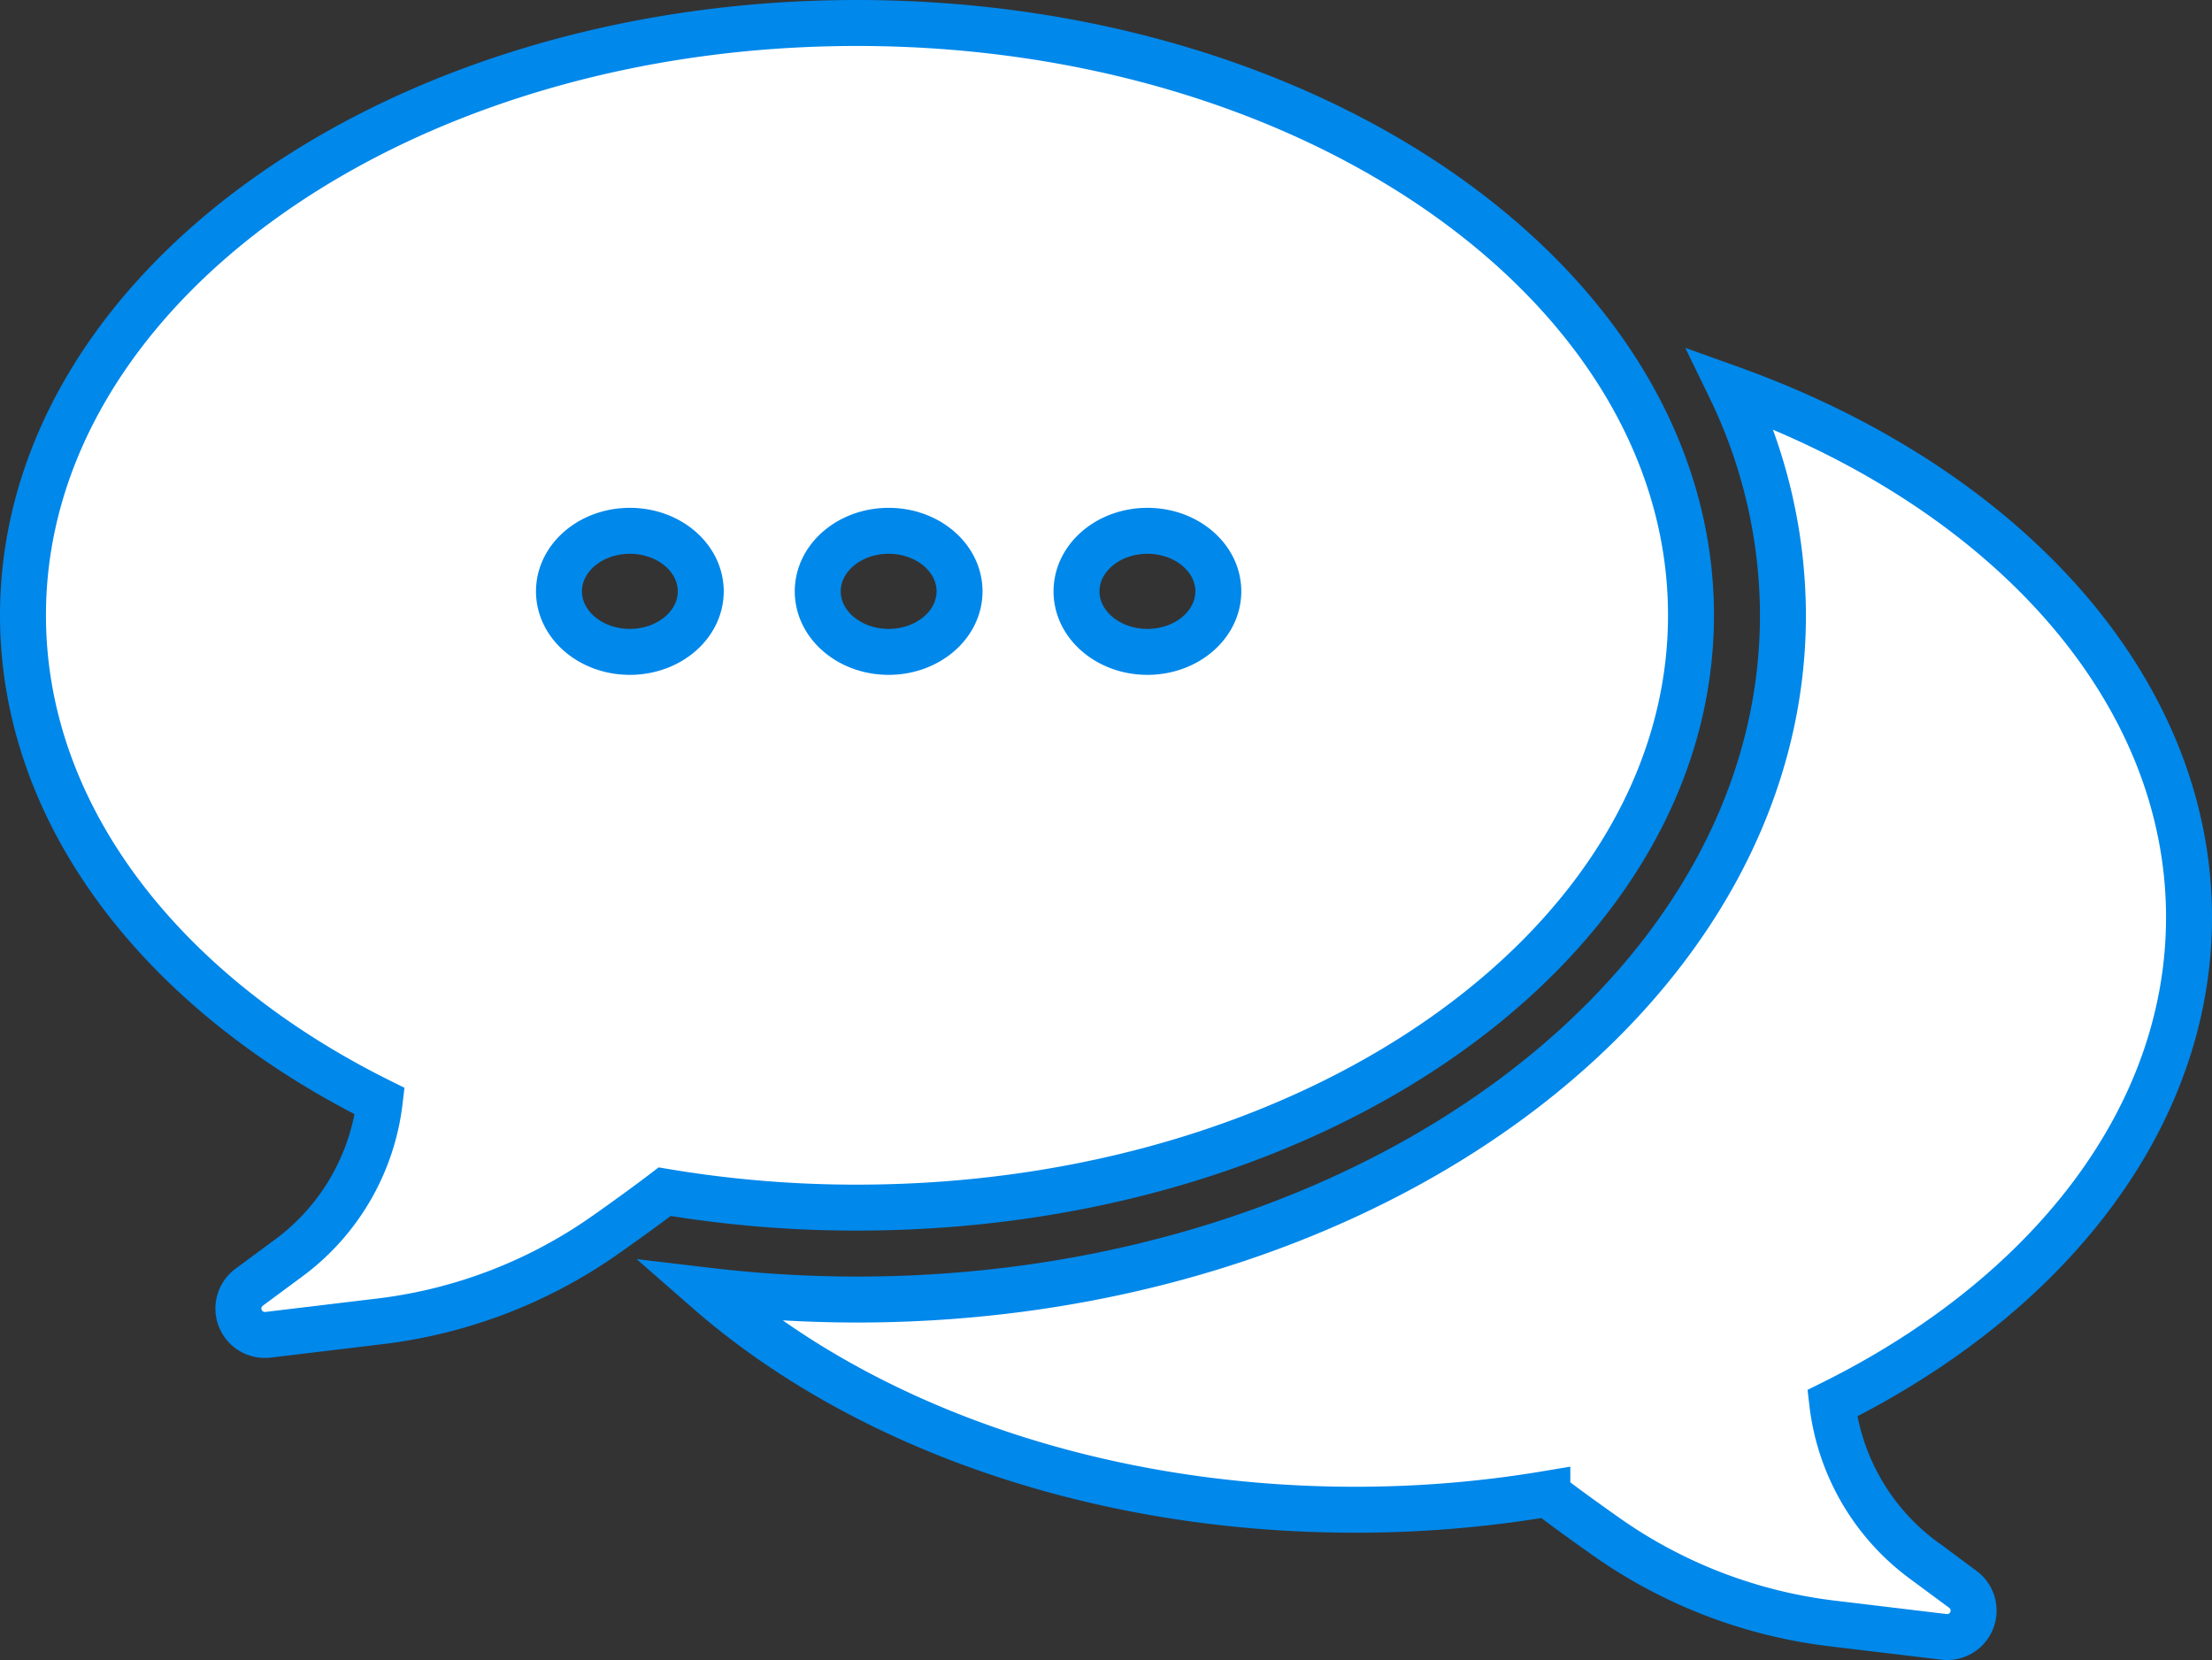 <svg xmlns="http://www.w3.org/2000/svg" width="144.402" height="108.364" viewBox="0 0 144.402 108.364">
  <rect x="0" y="0" width="144.402" height="108.364" fill="#333333" stroke="none"/>
  <title>Asset 6</title>
  <g>
    <path d="M119.612,91.6a14.892,14.892,0,0,0,5.92,10.22l2.61,1.93a1.726,1.726,0,0,1-1.23,3.1l-7.34-.88a32.248,32.248,0,0,1-14.73-5.67c-1.32-.93-2.65-1.89-3.83-2.79a75.458,75.458,0,0,1-12.55,1.04c-17.06,0-32.29-5.57-42.27-14.3a83.122,83.122,0,0,0,9.75.58c33.33,0,60.45-20.04,60.45-44.67a34.061,34.061,0,0,0-3.42-14.8c17.75,6.36,29.93,19.43,29.93,34.52C142.9,73.01,133.692,84.61,119.612,91.6Z" fill="#fff" stroke="#0088eb" stroke-miterlimit="10" stroke-width="3"/>
    <path d="M55.94,1.5C25.88,1.5,1.5,18.81,1.5,40.16c0,13.13,9.21,24.73,23.29,31.72A14.892,14.892,0,0,1,18.87,82.1l-2.61,1.93a1.726,1.726,0,0,0,1.23,3.1l7.34-.88a32.248,32.248,0,0,0,14.73-5.67c1.32-.93,2.65-1.89,3.83-2.79a75.458,75.458,0,0,0,12.55,1.04c30.07,0,54.45-17.31,54.45-38.67S86.01,1.5,55.94,1.5ZM41.119,42.552c-2.556,0-4.628-1.769-4.628-3.951s2.072-3.951,4.628-3.951,4.627,1.769,4.627,3.951S43.674,42.552,41.119,42.552Zm16.893,0c-2.556,0-4.628-1.769-4.628-3.951s2.072-3.951,4.628-3.951S62.64,36.419,62.64,38.6,60.568,42.552,58.012,42.552Zm16.893,0c-2.556,0-4.628-1.769-4.628-3.951s2.072-3.951,4.628-3.951,4.628,1.769,4.628,3.951S77.461,42.552,74.905,42.552Z" fill="#fff" stroke="#0088eb" stroke-miterlimit="10" stroke-width="3"/>
  </g>
</svg>
